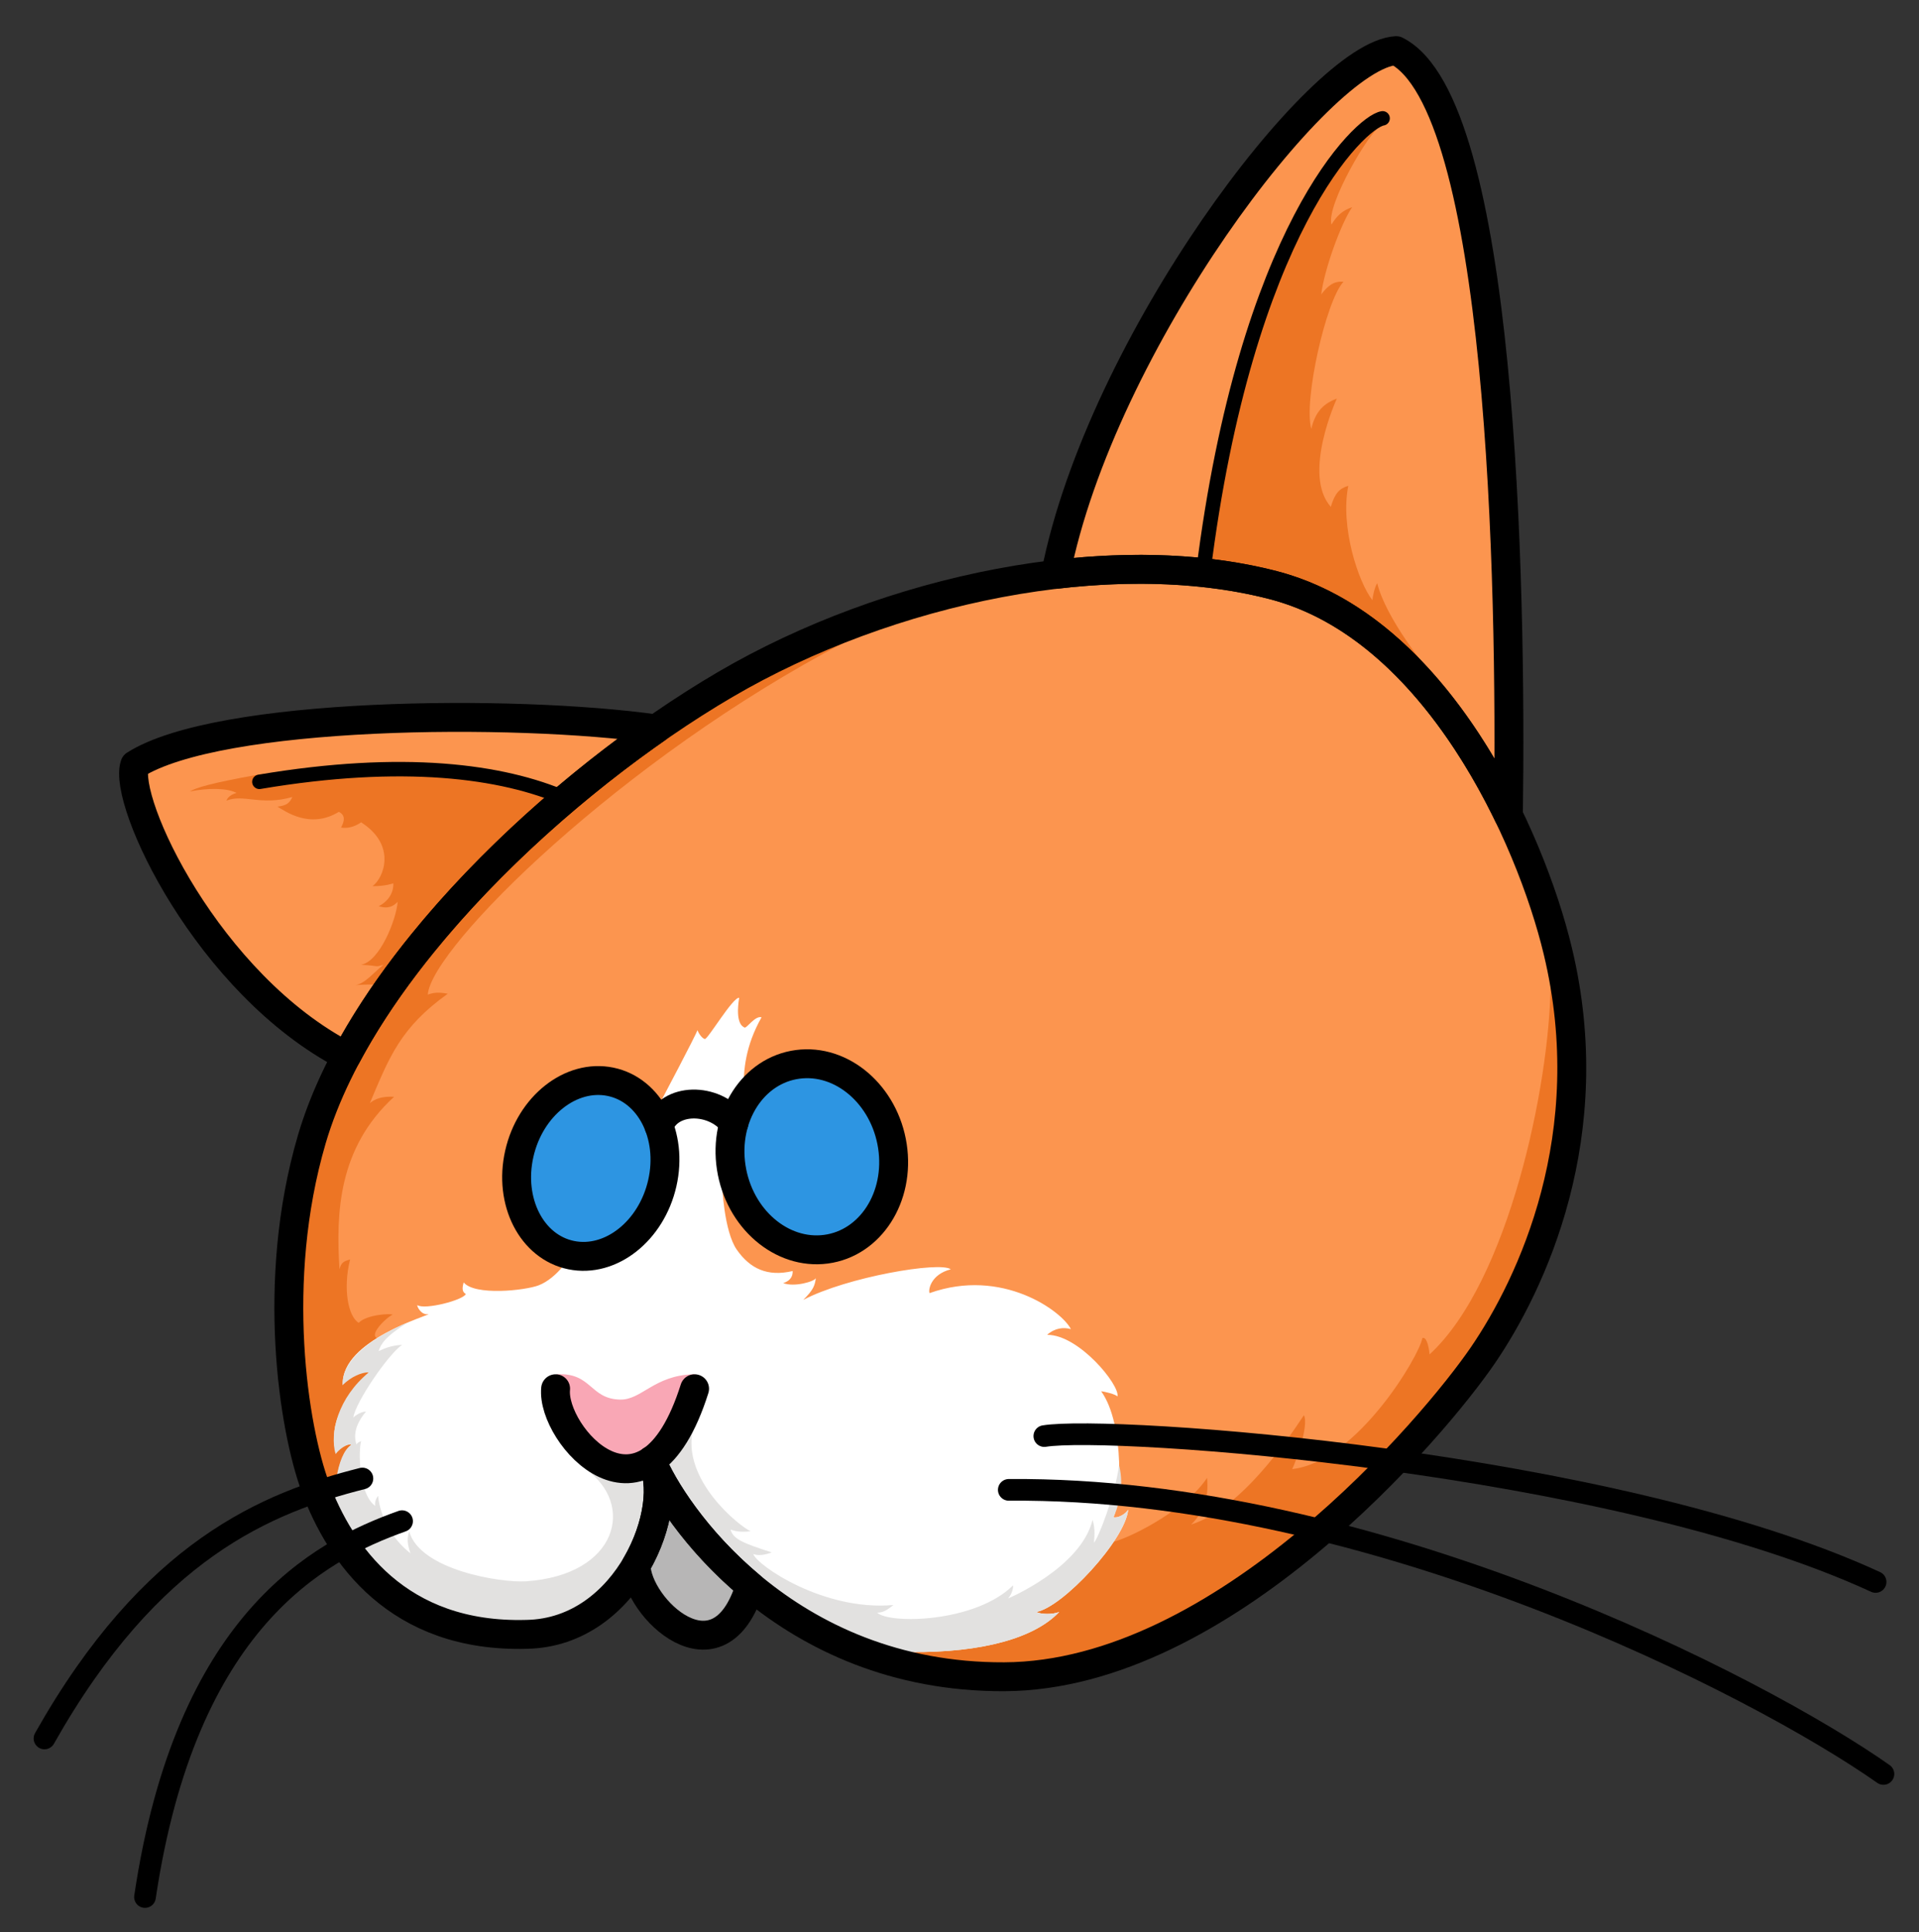<?xml version="1.0" encoding="utf-8"?>
<!-- Generator: Adobe Illustrator 15.0.0, SVG Export Plug-In . SVG Version: 6.00 Build 0)  -->
<!DOCTYPE svg PUBLIC "-//W3C//DTD SVG 1.1//EN" "http://www.w3.org/Graphics/SVG/1.1/DTD/svg11.dtd">
<svg version="1.1" id="Chris" xmlns="http://www.w3.org/2000/svg" xmlns:xlink="http://www.w3.org/1999/xlink" x="0px" y="0px"
	 width="108.333px" height="109.091px" viewBox="0 0 108.333 109.091" enable-background="new 0 0 108.333 109.091"
	 xml:space="preserve">
<rect x="0" y="0" width="108.333" height="109.091" fill="#333333" stroke="none"/>
<g>
	<path id="Shape" fill="#FC954F" d="M36.777,82.448c1.211,2.986,7.532,12.263,19.917,12.212
		c12.387-0.051,24.264-14.12,27.017-18.146c2.751-4.027,6.728-12.437,4.229-22.835c-1.542-6.425-6.831-18.248-16.056-20.644
		c-9.227-2.396-21.715,0.204-30.94,5.607c-9.227,5.403-20.456,15.827-23.346,25.69c-2.345,8.002-1.019,16.328,0.204,19.625
		c1.396,3.761,4.639,8.513,11.928,8.309C35.541,92.162,38.214,84.945,36.777,82.448z"/>
	<path fill="#ED7524" d="M17.599,64.332c-2.345,8.002-1.019,16.328,0.204,19.625c0.657,1.771,1.725,3.761,3.431,5.351
		c-1.857-3.001,1.964-14.097,1.539-13.966c-2.956,0.918-1.012-0.968-0.611-1.121c-0.094-0.085-1.484-0.006-1.911,0.458
		c-0.587-0.34-0.904-1.903-0.487-3.577c-0.379,0.103-0.507,0.188-0.599,0.559c-0.196-3.166-0.087-6.844,3.082-9.742
		c-0.713-0.042-1.096,0.137-1.366,0.353c1.086-2.561,1.707-4.252,4.399-6.172c-0.57-0.102-0.816-0.059-1.131,0.051
		c0.204-2.676,10.959-13.329,23.593-19.921l-1.257-0.336c-1.935,0.806-3.796,1.728-5.54,2.749
		C31.718,44.044,20.488,54.468,17.599,64.332z"/>
	<path fill="#ED7524" d="M80.703,76.463c-0.051-0.561-0.204-1.02-0.408-0.918c-0.153,0.969-3.689,6.984-7.349,7.392
		c0.153-0.271,0.969-2.461,0.663-3.041c-0.969,1.457-3.56,5.284-6.363,6.168c0.611-0.595,1.027-1.386,0.893-2.632
		c-1.07,1.671-4.099,3.295-5.293,3.616c1.223-2.14-5.284,3.535-5.284,3.535l-7.064,3.26c1.867,0.521,3.93,0.827,6.197,0.817
		c12.387-0.051,24.264-14.12,27.017-18.146c2.604-3.811,6.3-11.547,4.574-21.179l-0.753,0.281
		C87.482,61.171,85.188,72.334,80.703,76.463z"/>
	<path fill="#FFFFFF" d="M40.767,66.88l0.664-0.271l-0.042-3.042c0,0,0.613-0.911,0.595-2.032c-0.02-1.121,0.095-2.486,1.007-4.104
		c-0.357-0.11-0.84,0.63-0.957,0.579c-0.116-0.053-0.534-0.241-0.306-1.681c-0.362-0.038-1.775,2.361-1.939,2.328
		c-0.162-0.034-0.36-0.34-0.418-0.499c-0.055,0.223-2.09,4.071-2.09,4.071l-5.037,8.628c0,0-0.771,1.297-1.838,1.706
		c-0.765,0.293-3.611,0.597-4.23-0.166c-0.102,0.357-0.082,0.534,0.121,0.656c-0.141,0.343-2.313,0.908-2.74,0.627
		c-0.027,0.067,0.229,0.599,0.638,0.503c0.022,0.085-4.912,1.489-4.837,3.934c0.497-0.493,1.103-0.689,1.505-0.686
		c-1.938,2.063-2.192,3.228-1.911,4.613c0.382-0.484,0.852-0.563,0.91-0.497c-0.878,0.618-1.031,2.897-1.065,4.583
		c1.758,3.19,5.01,6.299,10.936,6.134c5.524-0.097,8.21-6.624,7.228-9.412c1.287,2.743,5.777,8.988,13.938,11.094l0.55-0.681
		c4.029,0.028,6.963-0.796,8.346-2.264c-0.37,0.153-1.035,0.139-1.293,0c1.486-0.254,5.039-4.084,5.187-5.773
		c-0.147,0.255-0.599,0.498-0.829,0.421c0.409-0.824,0.665-5.2-0.694-7.104c0.159,0.006,0.837,0.17,0.918,0.293
		c0.152-0.637-2.188-3.503-3.972-3.48c0.441-0.392,0.935-0.442,1.343-0.323c-0.511-1.02-3.89-3.492-7.979-2.033
		c-0.082-0.191,0.076-1.058,1.197-1.344c-0.599-0.465-5.88,0.436-8.326,1.727c0.59-0.588,0.651-0.82,0.711-1.234
		c-0.058,0.19-1.223,0.532-1.846,0.282c0,0,0.565-0.123,0.535-0.679c-1.421,0.338-2.407-0.138-3.148-1.196
		S40.767,66.88,40.767,66.88z"/>
	<path fill="#E2E1E0" d="M18.795,86.124c0.314,0.572,0.68,1.141,1.099,1.689l4.263,3.43c0.524,0.234,1.087,0.433,1.687,0.592
		l4.554,0.375c0.653-0.076,1.265-0.242,1.828-0.481l3.668-3.351c0.322-0.544,0.585-1.109,0.785-1.671l0.24-3.675l-4.23-1.117
		c0,0,0.407,0.4,0.382,1.037c2.791,1.95,1.834,5.961-3.364,6.319c-1.406,0.097-6.002-0.623-6.61-2.824
		c-0.054,0.251-0.183,0.506,0.073,1.245c-1.733-1.376-1.823-3.244-1.823-3.244s-0.221,0.255-0.167,0.567
		c-0.964-0.707-0.937-3.2-0.793-3.651c-0.085,0.019-0.22,0.087-0.263,0.187c-0.255-0.765,0.194-1.451,0.536-1.859
		c-0.363,0-0.714,0.332-0.714,0.332c0.118-0.858,1.987-3.585,2.754-4.103c-0.564,0.039-0.895,0.153-1.327,0.357
		c0.127-0.383,0.331-0.791,1.652-1.625c-1.448,0.611-3.742,1.886-3.691,3.55c0.497-0.492,1.084-0.731,1.487-0.728
		c-1.735,1.434-2.221,3.409-1.876,4.613c0.383-0.485,0.819-0.585,0.88-0.52C18.944,82.187,18.829,84.439,18.795,86.124z"/>
	<path fill="#E2E1E0" d="M58.498,91.003c1.486-0.254,5.039-4.084,5.187-5.773c-0.147,0.255-0.599,0.498-0.829,0.421
		c0.195-0.391,0.656-1.619,0.319-2.931c-0.222,1.688-1.191,4.168-1.421,4.371c0.024-0.267,0.09-0.79-0.076-1.287
		c-0.663,2.71-4.766,4.435-4.766,4.435s0.305-0.356,0.28-0.739c-2.141,2.115-6.988,2.191-7.673,1.542
		c0.243-0.012,0.435-0.038,0.919-0.433c-3.926,0.356-7.697-2.229-7.914-2.88c0.28,0.115,0.688,0.051,1.04-0.089
		c-1.56-0.51-2.161-0.726-2.325-1.287c0.189,0.063,0.584,0.178,1.133,0.088c-0.562-0.229-3.951-2.892-3.241-5.78l-0.266-0.194
		l-1.146,1.146v2.627c3.46,5.598,3.355,7.113,13.062,9.677l0.157-0.021l0.508-0.628c4.029,0.028,6.963-0.796,8.346-2.264
		C59.421,91.156,58.756,91.142,58.498,91.003z"/>
	<path id="Mouth_1_" fill="#B7B6B6" d="M35.911,88.356c0,2.378,4.676,6.915,6.438,1.172h-0.002c-3.158-2.645-4.977-5.618-5.57-7.081
		C37.508,83.717,37.177,86.203,35.911,88.356L35.911,88.356z"/>
	<path fill="#F9A7B5" d="M31.438,77.584c1.972-0.103,1.848,1.386,3.563,1.429c1.215,0.03,1.916-1.359,4.129-1.429
		c1.813,0.187-0.634,2.881-0.634,2.881l-2.586,2.233l-3.168-0.721l-1.654-3.392C31.089,78.586,30.693,78.037,31.438,77.584z"/>
	<path fill="#FC954F" d="M59.589,32.426c4.343-0.51,8.583-0.355,12.296,0.608c6.159,1.6,10.563,7.401,13.271,12.993h-0.002
		c0.188-13.298-0.372-40.161-6.337-43.168C74.483,3.113,62.148,19.425,59.589,32.426L59.589,32.426z"/>
	<path fill="#ED7524" d="M77.887,7.172c-0.534,0.198-3.026,4.377-2.723,5.507c0.303-0.491,0.591-0.78,1.168-0.983
		c-0.646,0.952-1.575,3.533-1.746,4.926c0.383-0.501,0.715-0.765,1.257-0.714c-0.977,1.032-2.264,6.703-1.817,8.308
		c0.237-1.019,0.731-1.444,1.444-1.716c0,0-1.975,4.278-0.342,6.113c0.229-0.777,0.503-1.046,0.987-1.186
		c-0.459,2.294,0.548,5.407,1.363,6.461c0.006-0.179,0.11-0.706,0.269-0.968c0.458,1.911,2.791,4.948,3.397,5.382
		c-1.121,0.271-5.374-3.603-5.374-3.603l-7.846-2.208l2.152-11.348l3.973-9.96l1.912-2.902L77.887,7.172z"/>
	<path fill="#FC954F" d="M19.559,59.624c3.711-6.966,10.736-13.772,17.479-18.474c-8.072-1.132-24.688-0.979-29.429,2.028
		C6.896,45.217,11.733,55.579,19.559,59.624L19.559,59.624z"/>
	<path fill="#ED7524" d="M14.572,43.732c-2.695,0.484-3.485,0.732-3.854,0.949c1.075-0.21,2.134-0.19,2.63,0.083
		c-0.444,0.14-0.522,0.331-0.567,0.438c0.956-0.399,1.944,0.307,3.722-0.208c-0.159,0.344-0.318,0.482-0.841,0.545
		c0.434,0.249,1.834,1.292,3.468,0.293c0.239,0.123,0.423,0.335,0.123,0.887c0.384,0.066,0.787-0.053,1.132-0.296
		c2.023,1.29,1.281,3.145,0.645,3.604c0.707,0.013,1.173-0.159,1.173-0.159s0.095,0.809-0.822,1.293
		c0.324,0.096,0.694,0.146,1.069-0.249c-0.087,1.045-1.027,3.377-2.072,3.556c1.096,0.051,0.738,0.153,1.274,0
		c-0.536,0.408-1.07,1.096-1.605,1.147c0.892-0.076,2.011,0,2.011,0l9.88-10.534l-4.501-1.292l-9.097-0.367L14.572,43.732z"/>
	<path fill="#2D95E2" d="M50.379,64.701c0.44,2.882-1.239,5.488-3.75,5.822c-2.514,0.333-4.908-1.732-5.349-4.614
		c-0.441-2.881,1.238-5.488,3.751-5.821C47.543,59.753,49.938,61.82,50.379,64.701z"/>
	<path fill="#2D95E2" d="M37.389,66.794c-0.613,2.702-2.917,4.521-5.146,4.063c-2.231-0.458-3.54-3.02-2.927-5.723
		c0.61-2.702,2.916-4.52,5.146-4.063C36.69,61.53,38.002,64.092,37.389,66.794z"/>
	
		<path id="Nose" fill="none" stroke="#000000" stroke-width="1.631" stroke-linecap="round" stroke-linejoin="round" stroke-miterlimit="10" d="
		M31.366,78.4c-0.26,2.6,5.093,8.716,7.845,0"/>
	
		<path id="Mouth" fill="none" stroke="#000000" stroke-width="1.631" stroke-linecap="round" stroke-linejoin="round" stroke-miterlimit="10" d="
		M35.911,88.356c0,2.378,4.676,6.915,6.438,1.172h-0.002c-3.158-2.645-4.977-5.618-5.57-7.081
		C37.508,83.717,37.177,86.203,35.911,88.356L35.911,88.356z"/>
	
		<path fill="none" stroke="#000000" stroke-width="1.223" stroke-linecap="round" stroke-linejoin="round" stroke-miterlimit="10" d="
		M56.949,84.109c20.524-0.17,42.375,11.111,49.376,16.039"/>
	
		<path fill="none" stroke="#000000" stroke-width="1.223" stroke-linecap="round" stroke-linejoin="round" stroke-miterlimit="10" d="
		M58.955,81.073c3.738-0.611,32.044,1.375,46.928,8.235"/>
	
		<path fill="none" stroke="#000000" stroke-width="1.223" stroke-linecap="round" stroke-linejoin="round" stroke-miterlimit="10" d="
		M22.698,85.876c-4.732,1.681-12.201,5.672-14.513,21.22"/>
	
		<path fill="none" stroke="#000000" stroke-width="1.223" stroke-linecap="round" stroke-linejoin="round" stroke-miterlimit="10" d="
		M20.459,83.468c-5.371,1.358-11.935,4.005-17.948,14.675"/>
	
		<path id="Head_3_" fill="none" stroke="#000000" stroke-width="1.631" stroke-linecap="round" stroke-linejoin="round" stroke-miterlimit="10" d="
		M59.589,32.426c4.343-0.51,8.583-0.355,12.296,0.608c6.159,1.6,10.563,7.401,13.271,12.993h-0.002
		c0.188-13.298-0.372-40.161-6.337-43.168C74.483,3.113,62.148,19.425,59.589,32.426L59.589,32.426z"/>
	<path fill="none" stroke="#000000" stroke-width="0.816" stroke-linecap="round" d="M78.052,6.681
		c-1.273,0.205-7.717,6.332-10.127,25.645"/>
	
		<path id="Head_4_" fill="none" stroke="#000000" stroke-width="1.631" stroke-linecap="round" stroke-linejoin="round" stroke-miterlimit="10" d="
		M19.559,59.624c3.711-6.966,10.736-13.772,17.479-18.474c-8.072-1.132-24.688-0.979-29.429,2.028
		C6.896,45.217,11.733,55.579,19.559,59.624L19.559,59.624z"/>
	<path fill="none" stroke="#000000" stroke-width="0.816" stroke-linecap="round" d="M31.938,45.082
		c-3.584-1.564-9.19-2.312-17.295-0.944"/>
	
		<path fill="none" stroke="#000000" stroke-width="1.631" stroke-linecap="round" stroke-linejoin="round" stroke-miterlimit="10" d="
		M50.379,64.701c0.44,2.882-1.239,5.488-3.75,5.822c-2.514,0.333-4.908-1.732-5.349-4.614c-0.441-2.881,1.238-5.488,3.751-5.821
		C47.543,59.753,49.938,61.82,50.379,64.701z"/>
	
		<path fill="none" stroke="#000000" stroke-width="1.631" stroke-linecap="round" stroke-linejoin="round" stroke-miterlimit="10" d="
		M37.389,66.794c-0.613,2.702-2.917,4.521-5.146,4.063c-2.231-0.458-3.54-3.02-2.927-5.723c0.61-2.702,2.916-4.52,5.146-4.063
		C36.69,61.53,38.002,64.092,37.389,66.794z"/>
	
		<path fill="none" stroke="#000000" stroke-width="1.631" stroke-linecap="round" stroke-linejoin="round" stroke-miterlimit="10" d="
		M37.201,63.566c0.566-1.625,3.113-1.625,4.229-0.153"/>
	
		<path id="Head_2_" fill="none" stroke="#000000" stroke-width="1.631" stroke-linecap="round" stroke-linejoin="round" stroke-miterlimit="10" d="
		M36.777,82.448c1.211,2.986,7.532,12.263,19.917,12.212c12.387-0.051,24.264-14.12,27.017-18.146
		c2.751-4.027,6.728-12.437,4.229-22.835c-1.542-6.425-6.831-18.248-16.056-20.644c-9.227-2.396-21.715,0.204-30.94,5.607
		c-9.227,5.403-20.456,15.827-23.346,25.69c-2.345,8.002-1.019,16.328,0.204,19.625c1.396,3.761,4.639,8.513,11.928,8.309
		C35.541,92.162,38.214,84.945,36.777,82.448z"/>
</g>
</svg>
